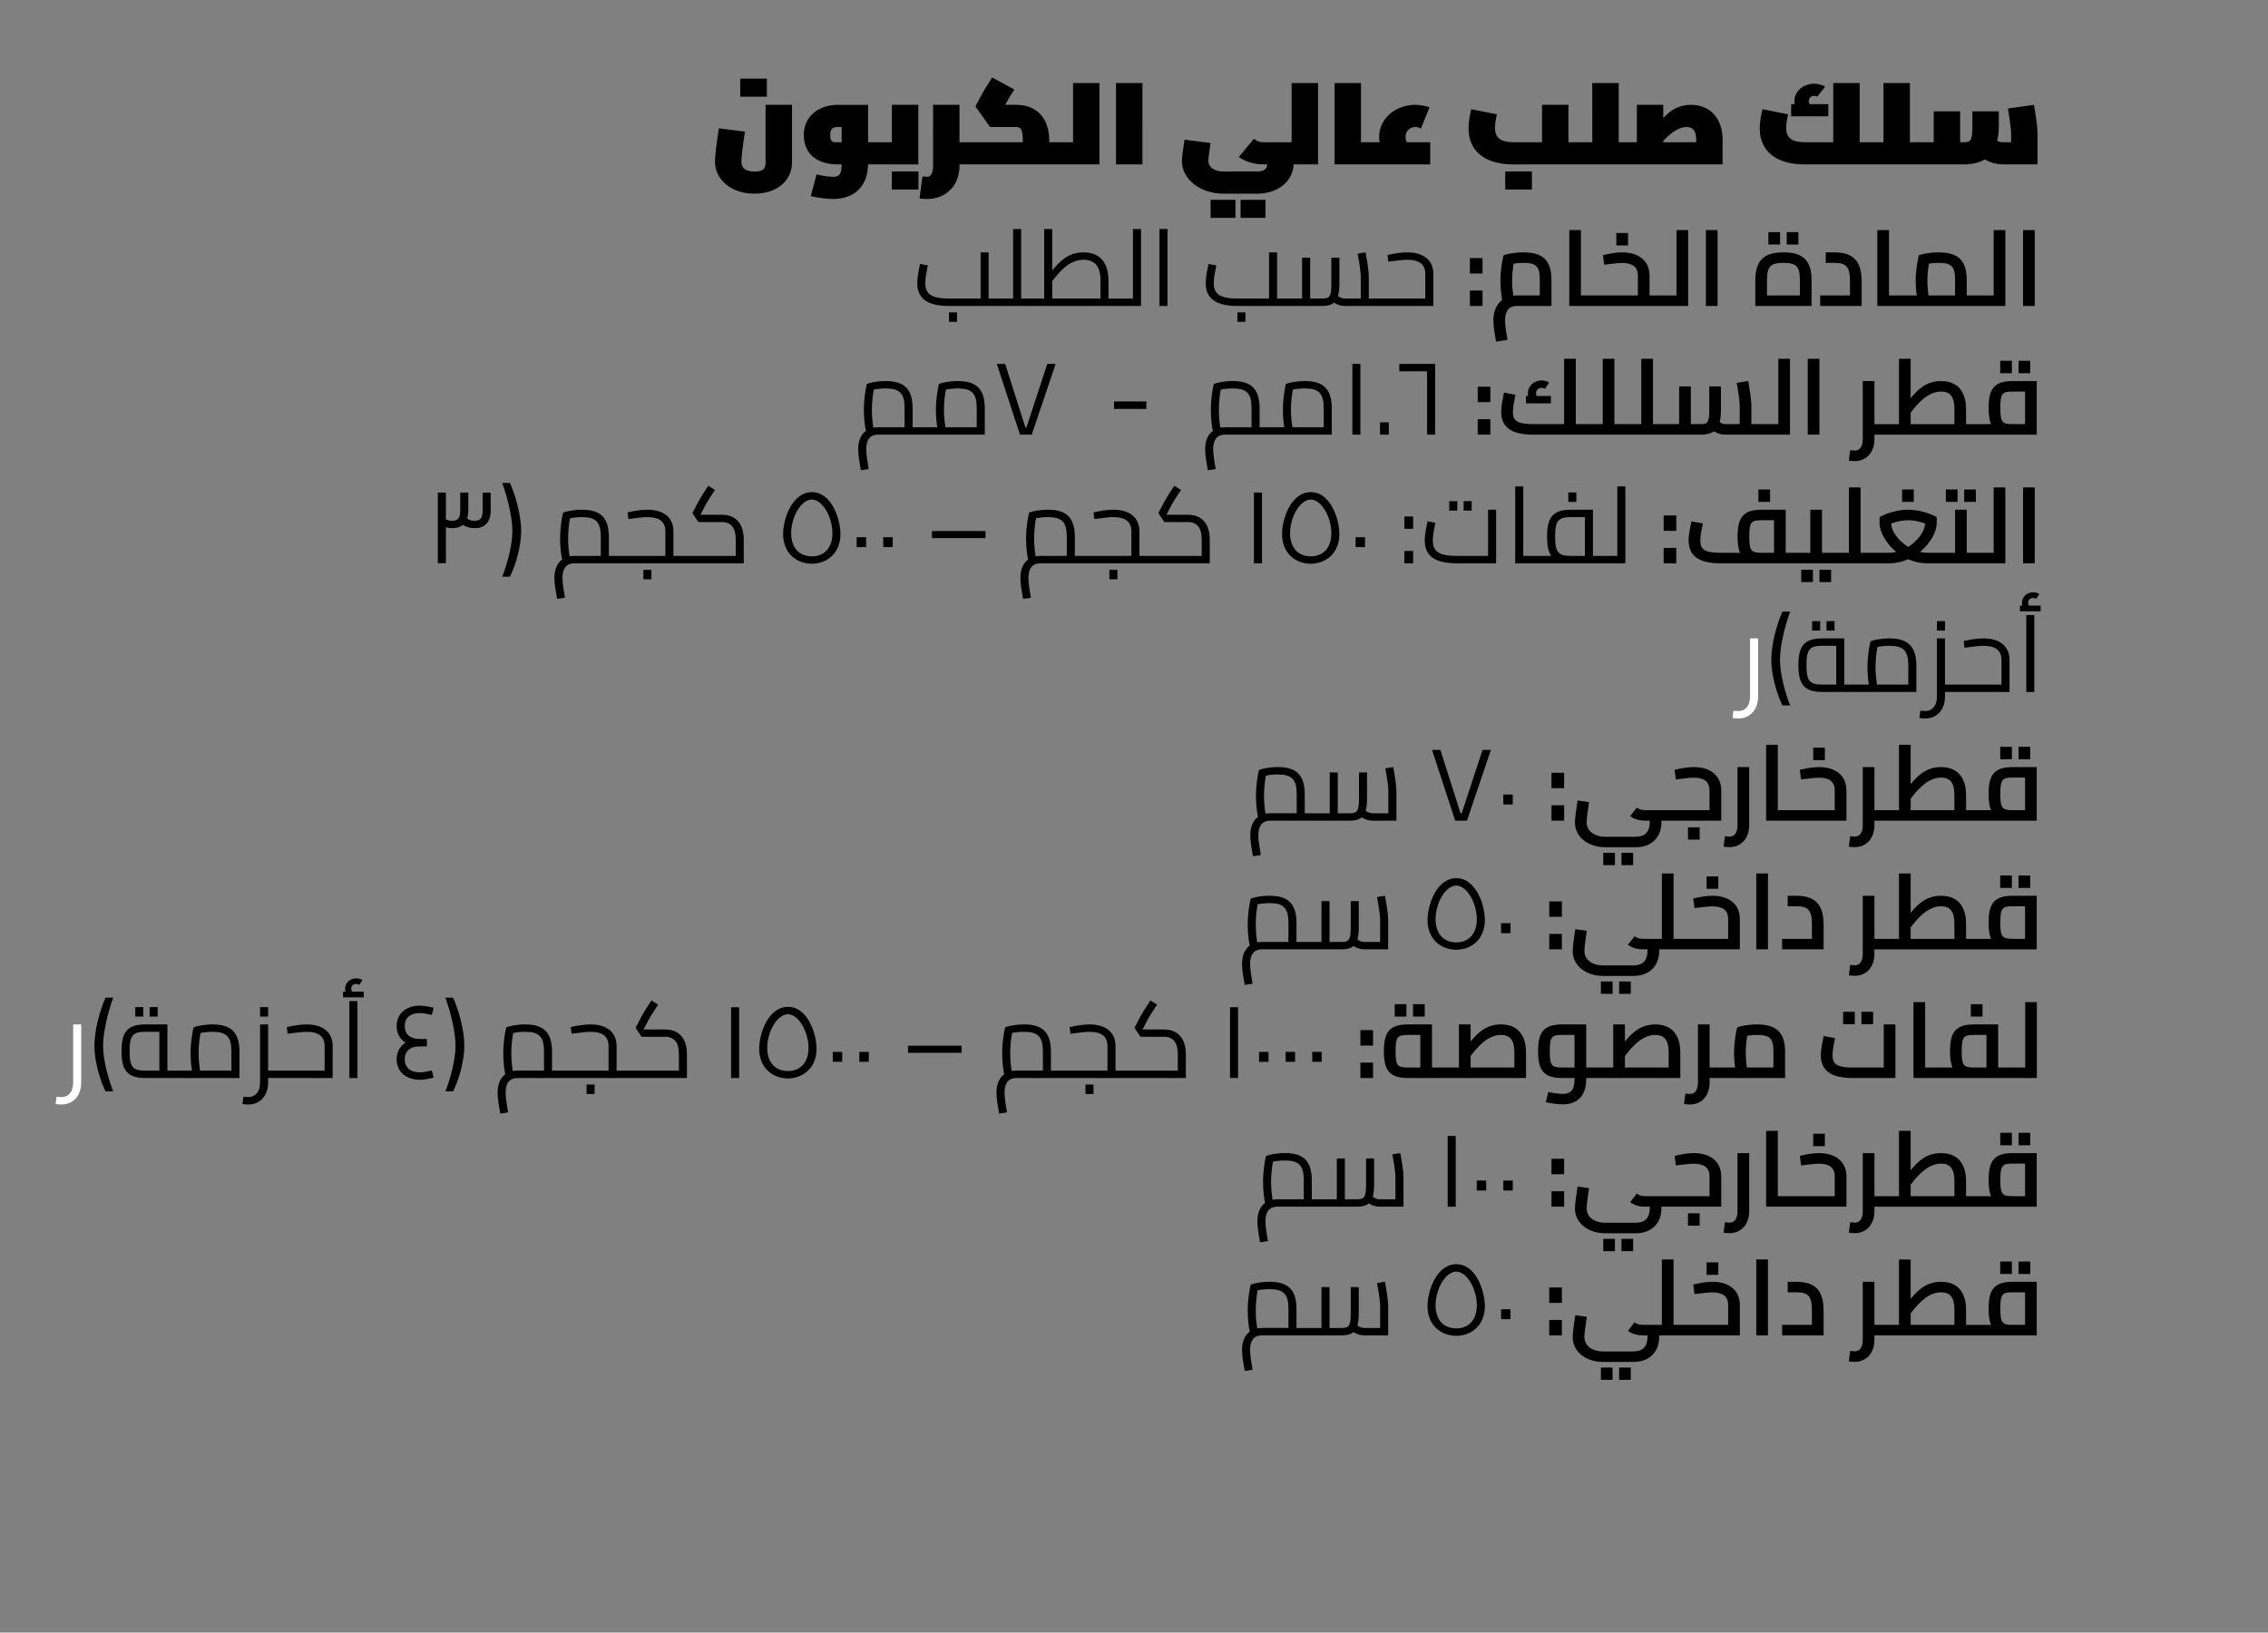 <!-- Generator: Adobe InDesign 15.1 SVG Export Plug-in, SVG Library version: 6.0 build 106 -->
<!DOCTYPE svg PUBLIC "-//W3C//DTD SVG 1.1//EN" "http://www.w3.org/Graphics/SVG/1.1/DTD/svg11.dtd">
<svg version="1.1" xmlns="http://www.w3.org/2000/svg" xmlns:xlink="http://www.w3.org/1999/xlink" x="0%" y="0%" width="100%"
	 height="100%" viewBox="0 0 211.514 152.251" preserveAspectRatio="xMidYMid slice" overflow="visible" xml:space="preserve">
<rect x="0" y="0" width="211.514" height="152.251" fill="#808080" stroke="none"/>
<clipPath id="clp_unq_id_1" fill="none">
	<path shape-rendering="crispEdges" stroke="#000000" d="M0,0h211.514v152.251H0V0"/>
</clipPath>
<g clip-path="url(#clp_unq_id_1)" fill="none">
	<path fill="#000000" d="M118.017,20.317h-2.321v-1.683h2.321V20.317 M115.222,20.317h-2.321v-1.683h2.321V20.317 M86.479,18.556
		c-0.187,0-0.44-0.011-0.726-0.044l0.275-2.057c0.231,0.022,0.363,0.033,0.451,0.033c0.297,0,0.539-0.319,0.539-1.012V9.777h2.464
		v3.488h1.111c0,0,0,0,0,0h4.796V13.1c0-1.045-0.198-1.254-0.616-1.254h-2.442L90.967,9.92l0.693-1.287
		c0.099-0.176,0.286-0.517,0.869-1.408l2.068,1.122c-0.44,0.671-0.594,0.957-0.77,1.287L93.75,9.777h1.023
		c1.925,0,3.08,1.254,3.08,3.323v0.165h1.111c0,0,0,0,0,0h1.11V7.742h2.464v7.591h-3.576c0,0,0,0,0,0h-8.371c0,0,0,0,0,0h-1.111
		v0.143C89.482,17.28,88.239,18.556,86.479,18.556 M77.702,18.556c-0.561,0-1.331-0.099-2.09-0.264l0.539-2.024
		c0.649,0.143,1.155,0.22,1.551,0.22c0.55,0,0.781-0.209,0.792-1.155h-0.363c-1.815,0-3.168-0.88-3.168-2.772
		c0-1.672,1.353-2.783,3.168-2.783h2.827v3.488h1.111c0,0,0,0,0,0h1.11V9.777h2.464v5.556h-3.576c0,0,0,0,0,0h-1.11v-0.099
		C80.958,17.313,79.737,18.556,77.702,18.556 M78.131,11.845c-0.484,0-0.704,0.209-0.704,0.715c0,0.685,0.196,0.704,0.624,0.704
		c0.026,0,0.053,0,0.08,0h0.363v-1.419H78.131 M117.225,18.061h-3.113c-2.2,0-3.884-1.364-3.884-3.025
		c0-0.385,0.088-1.045,0.242-2.013l2.431,0.319c-0.132,0.836-0.209,1.419-0.209,1.65c0,0.583,0.517,1.001,1.419,1.001h3.113
		c0.66,0,0.913-0.231,0.957-0.66h-0.231c-0.968,0-1.76-0.22-2.42-0.693l1.408-1.694c0.396,0.275,0.528,0.319,1.012,0.319h2.508
		V7.742h2.464v7.591h-2.277C120.558,16.95,119.161,18.061,117.225,18.061 M70.343,18.061c-2.134,0-3.664-1.298-3.664-3.003
		c0-0.583,0.176-1.87,0.363-3.091l2.431,0.308c-0.22,1.441-0.33,2.398-0.33,2.783c0,0.605,0.352,0.935,1.199,0.935
		c0.836,0,1.056-0.231,1.056-0.858V9.777h2.464v5.358C73.863,16.774,72.554,18.061,70.343,18.061 M142.865,17.676h-2.486v-1.683
		h2.486V17.676 M85.655,17.676h-2.486v-1.683h2.486V17.676 M190.023,15.333h-3.224c-0.583,0-1.188-0.176-1.694-0.473
		c-0.506,0.308-1.155,0.473-1.958,0.473h-3.917c0,0,0,0,0,0h-4.686c0,0,0,0,0,0h-6.247c-2.629,0-4.181-1.221-4.181-3.355
		c0-0.704,0.165-1.441,0.253-1.793l2.387,0.473c-0.077,0.341-0.176,0.869-0.176,1.276c0,1.21,0.924,1.331,1.914,1.331h2.475V7.742
		h2.464v5.523h1.111c0,0,0,0,0,0h1.109V7.742h2.464v5.523h1.111c0,0,0,0,0,0h1.11v-2.882h2.464v2.882h0.341
		c0.627,0,0.803-0.154,0.803-1.507v-1.375h2.464v1.375c0,0.517-0.055,0.968-0.154,1.375c0.165,0.088,0.352,0.132,0.539,0.132h0.759
		v-0.902c0-0.286-0.132-1.276-0.297-2.244l2.431-0.341c0.143,0.825,0.33,2.101,0.33,2.585V15.333 M160.653,15.333h-8.581
		c0,0,0,0,0,0h-4.686c0,0,0,0,0,0h-6.247c-2.629,0-4.181-1.221-4.181-3.355c0-0.704,0.165-1.441,0.253-1.793l2.387,0.473
		c-0.077,0.341-0.176,0.869-0.176,1.276c0,1.21,0.924,1.331,1.914,1.331h2.475V9.777h2.464v3.488h1.111c0,0,0,0,0,0h1.11V7.742
		h2.464v5.523h1.111c0,0,0,0,0,0h0.582V9.777h2.464v1.232c0.627-0.693,1.419-1.232,2.585-1.232c1.76,0,2.948,1.221,2.948,3.268
		V15.333 M157.308,11.845c-0.814,0-1.584,0.638-2.189,1.298v0.121h3.069v-0.22C158.188,12.043,157.759,11.845,157.308,11.845
		 M133.383,15.333h-5.347c0,0,0,0,0,0h-3.575V7.742h2.464v5.523h1.111c0,0,0,0,0,0h0.626c-0.033-0.165-0.044-0.33-0.044-0.506
		c0-1.683,1.507-2.981,3.366-2.981c0.44,0,0.924,0.088,1.331,0.231l-0.803,1.991c-0.165-0.11-0.33-0.154-0.528-0.154
		c-0.517,0-0.902,0.385-0.902,0.913c0,0.187,0.033,0.341,0.121,0.506h2.178V15.333 M106.543,15.333h-2.464V7.742h2.464V15.333
		 M170.508,10.844h-3.465V9.711h0.319c-0.011-0.088-0.022-0.176-0.022-0.275c0-0.913,0.836-1.628,1.848-1.628
		c0.352,0,0.77,0.099,1.023,0.275l-0.737,0.935c-0.088-0.055-0.176-0.077-0.286-0.077c-0.297,0-0.495,0.209-0.495,0.495
		c0,0.099,0.022,0.187,0.066,0.275h1.749V10.844 M71.52,9.018h-2.486V7.335h2.486V9.018"/>
	<path fill="#000000" d="M116.15,30.012h-0.75v-0.88h0.75V30.012 M89.25,30.012h-0.75v-0.88h0.75V30.012 M133.669,28.533h-4.937
		c-0.001,0-0.002,0-0.002,0c-0.001,0-0.002,0-0.002,0h-3.308c-0.35,0-0.69-0.1-1.009-0.31c-0.25,0.22-0.61,0.31-1.089,0.31h-3.138
		c-0.001,0-0.001,0-0.002,0c-0.001,0-0.001,0-0.002,0h-4.767c-1.989,0-2.968-0.67-2.968-2.129c0-0.62,0.18-1.379,0.26-1.789
		l0.73,0.14c-0.08,0.41-0.24,1.099-0.24,1.649c0,1.019,0.58,1.439,2.219,1.439h2.938v-4.308h0.75v4.308h1.079
		c0.001,0,0.001,0,0.002,0c0.001,0,0.001,0,0.002,0h1.249v-3.808h0.75v3.808h1.139c0.68,0,0.84-0.21,0.84-1.379v-2.429h0.75v2.429
		c0,0.47-0.04,0.85-0.13,1.149c0.23,0.16,0.42,0.23,0.64,0.23h1.479v-2.089c0-0.35-0.12-1.249-0.29-2.099l0.74-0.12
		c0.14,0.7,0.3,1.749,0.3,2.219v2.089h1.079c0.001,0,0.002,0,0.002,0c0.001,0,0.002,0,0.002,0h4.188v-2.299
		c0-0.88-0.55-1.319-1.659-1.319c-0.4,0-0.909,0.06-1.789,0.18l-0.08-0.62c0.55-0.13,1.229-0.25,1.849-0.25
		c1.509,0,2.429,0.72,2.429,2.009V28.533 M108.881,28.533h-0.75v-7.176h0.75V28.533 M106.411,28.533h-1.949
		c-0.001,0-0.001,0-0.002,0c-0.001,0-0.001,0-0.002,0h-8.156c0,0,0,0-0.001,0c0,0-0.001,0-0.001,0h-3.018c-0.001,0-0.001,0-0.002,0
		c-0.001,0-0.001,0-0.002,0h-4.767c-1.989,0-2.968-0.67-2.968-2.129c0-0.62,0.18-1.379,0.26-1.789l0.73,0.14
		c-0.08,0.41-0.24,1.099-0.24,1.649c0,1.019,0.58,1.439,2.219,1.439h2.938v-4.308h0.75v4.308h1.079c0.001,0,0.001,0,0.002,0
		c0.001,0,0.001,0,0.002,0h1.199v-6.486h0.75v6.486h1.069c0,0,0.001,0,0.001,0c0,0,0,0,0,0h1.079v-6.486h0.75v3.868
		c0.72-0.88,1.509-1.689,2.918-1.689c1.899,0,2.329,1.469,2.329,2.589v1.719h1.079c0.001,0,0.001,0,0.002,0c0.001,0,0.001,0,0.002,0
		h1.199v-6.486h0.75V28.533 M101.04,24.225c-1.359,0-2.259,1.169-2.908,1.989v1.629h4.498v-1.719
		C102.629,24.855,102.109,24.225,101.04,24.225"/>
	<path fill="#000000" d="M139.521,31.861c-0.12-0.69-0.25-1.389-0.25-1.959c0-0.87,0.3-1.539,0.82-1.929
		c-0.08-0.41-0.16-1.069-0.16-1.789c0-0.969,0.17-1.919,0.29-2.379c0.3-0.12,1.019-0.27,1.839-0.27c1.749,0,2.629,0.68,2.629,2.549
		v2.449h-3.218c-0.42,0-1.109,0.14-1.109,1.369c0,0.5,0.11,1.129,0.23,1.789L139.521,31.861 M142.06,24.515
		c-0.31,0-0.63,0.03-0.9,0.07c-0.08,0.49-0.14,1.079-0.14,1.599c0,0.48,0.05,1.009,0.11,1.389c0.11-0.01,0.22-0.02,0.34-0.02h2.129
		v-1.469C143.599,24.845,143.279,24.515,142.06,24.515 M189.76,28.533h-1.089v-7.076h1.089V28.533 M187.02,28.533h-2.459
		c-0.001,0-0.001,0-0.002,0c-0.001,0-0.001,0-0.002,0h-7.026c0,0-0.001,0-0.001,0c0,0-0.001,0-0.001,0h-2.449v-7.076h1.089v6.097
		h1.359c0,0,0.001,0,0.001,0c0,0,0.001,0,0.001,0h1.229c-0.06-0.38-0.1-0.86-0.1-1.369c0-0.969,0.17-1.919,0.29-2.379
		c0.3-0.12,1.019-0.27,1.839-0.27c1.749,0,2.629,0.68,2.629,2.549v1.469h1.139c0.001,0,0.001,0,0.002,0c0.001,0,0.001,0,0.002,0
		h1.369v-6.097h1.089V28.533 M180.789,24.515c-0.31,0-0.63,0.03-0.9,0.07c-0.08,0.49-0.14,1.079-0.14,1.599
		c0,0.47,0.05,0.989,0.1,1.369h2.479v-1.469C182.329,24.845,182.009,24.515,180.789,24.515 M173.619,28.533h-3.868v-0.979h2.778
		v-1.339c0-1.339-0.35-1.699-1.449-1.699h-0.81v-0.979h0.81c1.599,0,2.539,0.67,2.539,2.679V28.533 M168.948,28.533h-5.247v-2.399
		c0-1.919,0.88-2.599,2.629-2.599c1.739,0,2.619,0.68,2.619,2.599V28.533 M166.33,24.515c-1.219,0-1.539,0.33-1.539,1.619v1.419
		h3.068v-1.419C167.859,24.845,167.539,24.515,166.33,24.515 M160.18,28.533h-1.089v-7.076h1.089V28.533 M157.44,28.533h-2.459
		c-0.001,0-0.001,0-0.002,0c-0.001,0-0.001,0-0.002,0h-6.177c0,0-0.001,0-0.001,0c0,0-0.001,0-0.001,0h-2.449v-7.076h1.089v6.097
		h1.359c0,0,0.001,0,0.001,0c0,0,0.001,0,0.001,0h3.948v-1.859c0-0.78-0.48-1.169-1.459-1.169c-0.38,0-0.85,0.06-1.679,0.16
		l-0.12-0.89c0.58-0.14,1.199-0.26,1.789-0.26c1.539,0,2.559,0.79,2.559,2.159v1.859h1.139c0.001,0,0.001,0,0.002,0
		c0.001,0,0.001,0,0.002,0h1.369v-6.097h1.089V28.533 M138.261,28.533h-1.179v-1.439h1.179V28.533 M138.261,25.505h-1.179v-1.439
		h1.179V25.505 M151.83,22.886h-1.089v-1.159h1.089V22.886 M167.719,22.806h-1.089v-1.159h1.089V22.806 M166.01,22.806h-1.089
		v-1.159h1.089V22.806"/>
	<path fill="#000000" d="M80.283,43.851c-0.12-0.69-0.25-1.379-0.25-1.949c0-0.78,0.25-1.379,0.72-1.719
		c-0.09-0.39-0.19-1.139-0.19-1.969c0-0.979,0.16-1.949,0.28-2.409c0.29-0.12,0.969-0.27,1.759-0.27c1.669,0,2.509,0.68,2.509,2.549
		v1.759h1.079c0.001,0,0.001,0,0.002,0c0.001,0,0.001,0,0.002,0h1.219c-0.07-0.42-0.13-0.999-0.13-1.629
		c0-0.979,0.17-1.949,0.28-2.409c0.29-0.12,0.979-0.27,1.759-0.27c1.669,0,2.519,0.68,2.519,2.549v2.449h-5.647
		c-0.001,0-0.001,0-0.002,0c-0.001,0-0.001,0-0.002,0H85.11h-3.218c-0.42,0-1.109,0.14-1.109,1.369c0,0.51,0.12,1.159,0.23,1.839
		L80.283,43.851 M82.602,36.225c-0.39,0-0.8,0.04-1.119,0.11c-0.09,0.51-0.17,1.219-0.17,1.879c0,0.65,0.07,1.289,0.14,1.669
		c0.14-0.03,0.29-0.04,0.44-0.04h2.469v-1.759C84.361,36.685,83.921,36.225,82.602,36.225 M89.322,36.225
		c-0.38,0-0.79,0.04-1.109,0.11c-0.1,0.51-0.18,1.219-0.18,1.879c0,0.63,0.07,1.239,0.14,1.629h2.918v-1.759
		C91.091,36.685,90.651,36.225,89.322,36.225"/>
	<path fill="#000000" d="M96.221,40.533h-1.099l-2.159-6.596h0.78l1.879,5.907h0.11l1.939-5.907h0.78L96.221,40.533"/>
	<path fill="#000000" d="M112.642,43.851c-0.12-0.69-0.25-1.379-0.25-1.949c0-0.78,0.25-1.379,0.72-1.719
		c-0.09-0.39-0.19-1.139-0.19-1.969c0-0.979,0.16-1.949,0.28-2.409c0.29-0.12,0.969-0.27,1.759-0.27c1.669,0,2.509,0.68,2.509,2.549
		v1.759h1.079c0.001,0,0.001,0,0.002,0c0.001,0,0.001,0,0.002,0h1.219c-0.07-0.42-0.13-0.999-0.13-1.629
		c0-0.979,0.17-1.949,0.28-2.409c0.29-0.12,0.979-0.27,1.759-0.27c1.669,0,2.519,0.68,2.519,2.549v2.449h-5.647
		c-0.001,0-0.001,0-0.002,0c-0.001,0-0.001,0-0.002,0h-1.079h-3.218c-0.42,0-1.109,0.14-1.109,1.369c0,0.51,0.12,1.159,0.23,1.839
		L112.642,43.851 M114.961,36.225c-0.39,0-0.8,0.04-1.119,0.11c-0.09,0.51-0.17,1.219-0.17,1.879c0,0.65,0.07,1.289,0.14,1.669
		c0.14-0.03,0.29-0.04,0.44-0.04h2.469v-1.759C116.72,36.685,116.28,36.225,114.961,36.225 M121.681,36.225
		c-0.38,0-0.79,0.04-1.109,0.11c-0.1,0.51-0.18,1.219-0.18,1.879c0,0.63,0.07,1.239,0.14,1.629h2.918v-1.759
		C123.45,36.685,123.01,36.225,121.681,36.225 M106.911,38.134h-3.018v-0.7h3.018V38.134"/>
	<path fill="#000000" d="M133.84,40.533h-0.75v-5.907h-2.589v-0.69h3.338V40.533 M129.521,40.533h-0.82v-1.149h0.82V40.533
		 M126.871,40.533h-0.75v-6.596h0.75V40.533"/>
	<path fill="#000000" d="M172.981,43.002c-0.17,0-0.38-0.02-0.56-0.04l0.13-0.979c0.2,0.02,0.34,0.04,0.43,0.04
		c0.45,0,0.74-0.37,0.74-1.069v-5.417h1.089v4.018h1.149c0,0,0.001,0,0.001,0c0,0,0.001,0,0.001,0h1.139v-6.097h1.089v3.668
		c0.7-0.84,1.479-1.589,2.838-1.589c1.899,0,2.329,1.469,2.329,2.589v1.429h1.139c0.001,0,0.002,0,0.002,0c0.001,0,0.002,0,0.002,0
		h1.189c-0.17-0.39-0.23-0.89-0.23-1.519c0-1.719,0.48-2.499,2.229-2.499h2.259v4.997h-5.447c-0.001,0-0.002,0-0.002,0
		c-0.001,0-0.002,0-0.002,0h-8.535c0,0-0.001,0-0.001,0c0,0-0.001,0-0.001,0h-1.149v0.42
		C174.81,42.182,174.06,43.002,172.981,43.002 M187.689,36.515c-0.949,0-1.139,0.17-1.139,1.519c0,1.349,0.19,1.519,1.139,1.519
		h1.169v-3.038H187.689 M181.028,36.515c-1.289,0-2.289,1.249-2.838,1.969v1.069h4.078v-1.429
		C182.268,37.005,181.868,36.515,181.028,36.515 M169.68,40.533h-1.089v-7.076h1.089V40.533 M166.94,40.533h-2.459
		c-0.001,0-0.002,0-0.003,0c-0.001,0-0.002,0-0.002,0h-3.608c-0.35,0-0.71-0.11-1.029-0.31c-0.3,0.21-0.69,0.31-1.199,0.31h-3.338
		c0,0-0.001,0-0.001,0c0,0-0.001,0-0.001,0h-3.598c0,0-0.001,0-0.001,0c0,0-0.001,0-0.001,0h-3.598c-0.001,0-0.002,0-0.002,0
		c-0.001,0-0.002,0-0.002,0h-5.127c-1.989,0-2.968-0.67-2.968-2.129c0-0.62,0.18-1.369,0.26-1.789l1.069,0.2
		c-0.08,0.41-0.24,1.069-0.24,1.599c0,0.82,0.41,1.139,1.879,1.139h2.898v-6.097h1.089v6.097h1.139c0.001,0,0.002,0,0.002,0
		c0.001,0,0.002,0,0.002,0h1.369v-6.097h1.089v6.097h1.139c0,0,0.001,0,0.001,0c0,0,0.001,0,0.001,0h1.369v-6.097h1.089v6.097h1.139
		c0,0,0.001,0,0.001,0c0,0,0.001,0,0.001,0h1.299v-3.518h1.089v3.518h0.95c0.63,0,0.77-0.18,0.77-1.339v-2.179h1.089v2.179
		c0,0.45-0.04,0.83-0.12,1.139c0.19,0.15,0.33,0.2,0.49,0.2h1.379v-1.789c0-0.3-0.12-1.199-0.28-2.059l1.079-0.17
		c0.12,0.71,0.29,1.789,0.29,2.229v1.789h1.139c0.001,0,0.002,0,0.002,0c0.001,0,0.002,0,0.003,0h1.369v-6.097h1.089V40.533
		 M138.991,40.533h-1.179v-1.439h1.179V40.533 M144.639,37.615h-2.329v-0.69h0.2l-0.02-0.24c0-0.68,0.57-1.209,1.279-1.209
		c0.24,0,0.53,0.08,0.71,0.19l-0.39,0.59c-0.11-0.06-0.2-0.09-0.32-0.09c-0.3,0-0.52,0.22-0.52,0.52l0.05,0.24h1.339V37.615
		 M138.991,37.505h-1.179v-1.439h1.179V37.505 M189.338,34.806h-1.089v-1.159h1.089V34.806 M187.629,34.806h-1.089v-1.159h1.089
		V34.806"/>
	<path fill="#000000" d="M41.583,52.523h-0.75v-6.586h0.75v2.489c0.17,0.1,0.36,0.14,0.58,0.14c0.54,0,0.76-0.25,0.76-0.979v-1.649
		h0.75v1.649c0,0.29-0.04,0.55-0.11,0.77c0.19,0.14,0.41,0.21,0.69,0.21c0.54,0,0.76-0.25,0.76-0.979v-1.649h0.75v1.649
		c0,1.069-0.51,1.669-1.499,1.669c-0.41,0-0.79-0.11-1.089-0.31c-0.25,0.2-0.58,0.31-0.999,0.31c-0.21,0-0.41-0.03-0.59-0.08V52.523
		"/>
	<path fill="#000000" d="M51.954,55.851c-0.12-0.69-0.25-1.379-0.25-1.949c0-0.78,0.25-1.379,0.72-1.719
		c-0.09-0.39-0.19-1.139-0.19-1.969c0-0.979,0.16-1.949,0.28-2.409c0.29-0.12,0.969-0.27,1.759-0.27c1.669,0,2.509,0.68,2.509,2.549
		v1.759h1.079c0.001,0,0.001,0,0.002,0c0.001,0,0.001,0,0.002,0h4.188v-2.299c0-0.88-0.55-1.319-1.659-1.319
		c-0.4,0-0.909,0.06-1.789,0.18l-0.08-0.62c0.55-0.13,1.229-0.25,1.849-0.25c1.509,0,2.429,0.72,2.429,2.009v2.299h1.079
		c0.001,0,0.001,0,0.002,0c0.001,0,0.001,0,0.002,0h4.727v-1.549c0-1.079-0.44-1.609-1.299-1.609h-2.189l-0.55-0.84l0.43-0.82
		c0.23-0.44,0.47-0.85,1.049-1.719l0.63,0.38c-0.59,0.88-0.8,1.239-1.019,1.659l-0.34,0.66h1.989c1.669,0,2.049,1.309,2.049,2.289
		v2.239h-5.477c-0.001,0-0.001,0-0.002,0c-0.001,0-0.001,0-0.002,0h-6.017c-0.001,0-0.001,0-0.002,0c-0.001,0-0.001,0-0.002,0
		h-1.079h-3.218c-0.42,0-1.109,0.14-1.109,1.369c0,0.51,0.12,1.159,0.23,1.839L51.954,55.851 M54.272,48.225
		c-0.39,0-0.8,0.04-1.119,0.11c-0.09,0.51-0.17,1.219-0.17,1.879c0,0.65,0.07,1.289,0.14,1.669c0.14-0.03,0.29-0.04,0.44-0.04h2.469
		v-1.759C56.032,48.685,55.592,48.225,54.272,48.225 M60.752,54.022h-0.75v-0.88h0.75V54.022 M47.554,53.782h-0.72
		c0.41-1.009,0.95-2.858,0.95-4.258c0-1.409-0.54-3.388-0.95-4.488h0.72c0.46,0.999,1.049,2.918,1.049,4.488
		C48.603,51.094,48.013,52.883,47.554,53.782"/>
	<path fill="#000000" d="M75.712,52.573c-1.379,0-2.679-0.949-2.679-2.758c0-1.449,0.84-3.908,2.679-3.918c0.004,0,0.007,0,0.011,0
		c1.821,0,2.658,2.472,2.658,3.918C78.38,51.623,77.081,52.573,75.712,52.573 M75.712,46.586c-0.989,0-1.929,1.609-1.929,3.138
		c0,1.389,0.78,2.159,1.929,2.159c1.139,0,1.919-0.77,1.919-2.159C77.631,48.195,76.691,46.586,75.712,46.586 M83.253,51.024h-0.88
		v-0.929h0.88V51.024 M80.773,51.024h-0.88v-0.929h0.88V51.024"/>
	<path fill="#000000" d="M95.413,55.851c-0.12-0.69-0.25-1.379-0.25-1.949c0-0.78,0.25-1.379,0.72-1.719
		c-0.09-0.39-0.19-1.139-0.19-1.969c0-0.979,0.16-1.949,0.28-2.409c0.29-0.12,0.969-0.27,1.759-0.27c1.669,0,2.509,0.68,2.509,2.549
		v1.759h1.079c0.001,0,0.001,0,0.002,0c0.001,0,0.001,0,0.002,0h4.188v-2.299c0-0.88-0.55-1.319-1.659-1.319
		c-0.4,0-0.91,0.06-1.789,0.18l-0.08-0.62c0.55-0.13,1.229-0.25,1.849-0.25c1.509,0,2.429,0.72,2.429,2.009v2.299h1.079
		c0.001,0,0.001,0,0.002,0c0.001,0,0.001,0,0.002,0h4.727v-1.549c0-1.079-0.44-1.609-1.299-1.609h-2.189l-0.55-0.84l0.43-0.82
		c0.23-0.44,0.47-0.85,1.049-1.719l0.63,0.38c-0.59,0.88-0.8,1.239-1.019,1.659l-0.34,0.66h1.989c1.669,0,2.049,1.309,2.049,2.289
		v2.239h-5.477c-0.001,0-0.001,0-0.002,0c-0.001,0-0.001,0-0.002,0h-6.017c-0.001,0-0.001,0-0.002,0c-0.001,0-0.001,0-0.002,0
		h-1.079h-3.218c-0.42,0-1.109,0.14-1.109,1.369c0,0.51,0.12,1.159,0.23,1.839L95.413,55.851 M97.731,48.225
		c-0.39,0-0.8,0.04-1.119,0.11c-0.09,0.51-0.17,1.219-0.17,1.879c0,0.65,0.07,1.289,0.14,1.669c0.14-0.03,0.29-0.04,0.44-0.04h2.469
		v-1.759C99.49,48.685,99.051,48.225,97.731,48.225 M104.211,54.022h-0.75v-0.88h0.75V54.022 M91.91,50.184h-4.997v-0.66h4.997
		V50.184"/>
	<path fill="#000000" d="M122.241,52.573c-1.379,0-2.678-0.949-2.678-2.758c0-1.449,0.84-3.908,2.678-3.918c0.004,0,0.007,0,0.011,0
		c1.821,0,2.658,2.472,2.658,3.918C124.909,51.623,123.61,52.573,122.241,52.573 M122.241,46.586c-0.989,0-1.929,1.609-1.929,3.138
		c0,1.389,0.78,2.159,1.929,2.159c1.139,0,1.919-0.77,1.919-2.159C124.16,48.195,123.22,46.586,122.241,46.586 M117.692,52.533
		h-0.75v-6.596h0.75V52.533 M127.301,51.024h-0.88v-0.929h0.88V51.024"/>
	<path fill="#000000" d="M151.581,52.533h-1.949c-0.001,0-0.001,0-0.002,0c-0.001,0-0.001,0-0.002,0h-6.367c0,0,0,0-0.001,0
		s0,0-0.001,0h-1.949v-7.176h0.75v6.486h1.199c0,0,0,0,0.001,0s0,0,0.001,0h1.409c-0.29-0.41-0.39-1.009-0.39-1.809
		c0-1.719,0.48-2.499,2.229-2.499h2.049v4.308h1.069c0.001,0,0.001,0,0.002,0c0.001,0,0.001,0,0.002,0h1.199v-6.486h0.75V52.533
		 M146.51,48.225c-1.179,0-1.479,0.32-1.479,1.809s0.3,1.809,1.479,1.809h1.299v-3.618H146.51 M139.528,52.533h-3.688
		c-1.989,0-2.968-0.67-2.968-2.129c0-0.62,0.18-1.379,0.26-1.789l0.73,0.14c-0.08,0.41-0.24,1.099-0.24,1.649
		c0,1.019,0.58,1.439,2.219,1.439h2.938v-4.308h0.75V52.533 M131.791,52.533h-0.82v-1.149h0.82V52.533 M131.791,49.315h-0.82v-1.149
		h0.82V49.315 M137.249,47.616h-0.75v-0.88h0.75V47.616 M135.91,47.616h-0.75v-0.88h0.75V47.616 M147.01,46.806h-0.75v-0.88h0.75
		V46.806"/>
	<path fill="#000000" d="M170.77,54.282h-1.089v-1.149h1.089V54.282 M169.071,54.282h-1.089v-1.149h1.089V54.282 M189.76,52.533
		h-1.089v-7.076h1.089V52.533 M187.02,52.533h-2.459c0,0-0.001,0-0.001,0c0,0-0.001,0-0.001,0h-3.368c-0.001,0-0.001,0-0.002,0
		c-0.001,0-0.001,0-0.002,0h-1.449c-0.65,0-1.249-0.14-1.779-0.38c-0.54,0.24-1.139,0.38-1.789,0.38h-1.509c0,0-0.001,0-0.001,0
		c0,0-0.001,0-0.001,0h-3.598c0,0-0.001,0-0.001,0s-0.001,0-0.001,0h-3.368c-0.001,0-0.002,0-0.003,0c-0.001,0-0.002,0-0.003,0
		h-7.236c-1.989,0-2.968-0.67-2.968-2.129c0-0.62,0.18-1.369,0.26-1.789l1.069,0.2c-0.08,0.41-0.24,1.069-0.24,1.599
		c0,0.82,0.41,1.139,1.879,1.139h1.829c-0.17-0.39-0.23-0.89-0.23-1.519c0-1.719,0.48-2.499,2.229-2.499h2.259v4.018h1.149
		c0.001,0,0.002,0,0.003,0c0.001,0,0.002,0,0.003,0h1.139v-4.018h1.089v4.018h1.139c0,0,0.001,0,0.001,0c0,0,0.001,0,0.001,0h1.369
		v-6.097h1.089v6.097h1.139c0,0,0.001,0,0.001,0c0,0,0.001,0,0.001,0h1.509c0.23,0,0.46-0.03,0.68-0.08
		c-0.969-0.8-1.559-1.889-1.559-2.659v-0.6c0.86-0.45,1.849-0.68,2.659-0.68c0.81,0,1.809,0.23,2.669,0.68v0.6
		c0,0.77-0.59,1.859-1.559,2.659c0.22,0.05,0.45,0.08,0.68,0.08h1.449c0.001,0,0.001,0,0.002,0c0.001,0,0.001,0,0.002,0h1.139
		v-4.018h1.089v4.018h1.139c0,0,0.001,0,0.001,0c0,0,0.001,0,0.001,0h1.369v-6.097h1.089V52.533 M164.277,48.515
		c-0.949,0-1.139,0.17-1.139,1.519c0,1.349,0.19,1.519,1.139,1.519h1.169v-3.038H164.277 M177.949,48.515
		c-0.49,0-1.039,0.11-1.569,0.31c0,0.72,0.67,1.609,1.579,2.179c0.9-0.57,1.559-1.459,1.569-2.179
		C178.999,48.625,178.449,48.515,177.949,48.515 M156.331,52.533h-1.179v-1.439h1.179V52.533 M156.331,49.505h-1.179v-1.439h1.179
		V49.505 M184.27,46.806h-1.089v-1.159h1.089V46.806 M182.56,46.806h-1.089v-1.159h1.089V46.806 M178.479,46.806h-1.089v-1.159
		h1.089V46.806 M165.077,46.806h-1.089v-1.159h1.089V46.806"/>
	<path fill="#FFFFFF" d="M162.131,67.002c1.079,0,1.829-0.82,1.829-2.049v-5.417h-0.75v5.417c0,0.85-0.43,1.359-1.079,1.359
		c-0.12,0-0.28-0.01-0.47-0.03l-0.09,0.68C161.752,66.982,161.962,67.002,162.131,67.002z"/>
	<path fill="#000000" d="M179.561,67.002c-0.17,0-0.38-0.02-0.56-0.04l0.09-0.68c0.19,0.02,0.35,0.03,0.47,0.03
		c0.65,0,1.079-0.51,1.079-1.359v-5.417h0.75v4.308h1.079c0,0,0.001,0,0.001,0c0,0,0.001,0,0.001,0h4.188v-2.299
		c0-0.88-0.55-1.319-1.659-1.319c-0.4,0-0.909,0.06-1.789,0.18l-0.08-0.62c0.55-0.13,1.229-0.25,1.849-0.25
		c1.509,0,2.429,0.72,2.429,2.009v2.988h-4.937c0,0-0.001,0-0.001,0c0,0-0.001,0-0.001,0h-1.079v0.42
		C181.39,66.182,180.641,67.002,179.561,67.002 M166.95,65.782h-0.72c-0.45-0.9-1.039-2.689-1.039-4.258s0.59-3.488,1.039-4.488
		h0.72c-0.41,1.099-0.949,3.078-0.949,4.488C166.001,62.924,166.54,64.773,166.95,65.782 M189.72,64.533h-0.75v-7.176h0.75V64.533
		 M178.718,64.533h-5.647c0,0-0.001,0-0.001,0c-0.001,0-0.001,0-0.002,0h-3.118c-1.749,0-2.229-0.78-2.229-2.499
		c0-1.719,0.48-2.499,2.229-2.499h2.049v4.308h1.069c0.001,0,0.001,0,0.002,0c0,0,0.001,0,0.001,0h1.219
		c-0.07-0.42-0.13-0.999-0.13-1.629c0-0.979,0.17-1.949,0.28-2.409c0.29-0.12,0.979-0.27,1.759-0.27c1.669,0,2.519,0.68,2.519,2.549
		V64.533 M176.2,60.225c-0.38,0-0.79,0.04-1.109,0.11c-0.1,0.51-0.18,1.219-0.18,1.879c0,0.63,0.07,1.239,0.14,1.629h2.918v-1.759
		C177.969,60.685,177.529,60.225,176.2,60.225 M169.95,60.225c-1.179,0-1.479,0.32-1.479,1.809c0,1.489,0.3,1.809,1.479,1.809h1.299
		v-3.618H169.95 M181.39,58.806h-0.75v-0.88h0.75V58.806 M171.089,58.806h-0.75v-0.88h0.75V58.806 M169.75,58.806H169v-0.88h0.75
		V58.806 M190.31,57.007h-1.929v-0.53h0.22l-0.03-0.26c0-0.57,0.47-0.979,1.029-0.979c0.2,0,0.43,0.06,0.59,0.16l-0.3,0.45
		c-0.1-0.06-0.19-0.09-0.29-0.09c-0.27,0-0.46,0.19-0.46,0.47l0.06,0.25h1.109V57.007"/>
	<path fill="#000000" d="M116.852,79.851c-0.12-0.69-0.25-1.379-0.25-1.949c0-0.78,0.25-1.379,0.72-1.719
		c-0.09-0.39-0.19-1.139-0.19-1.969c0-0.979,0.16-1.949,0.28-2.409c0.29-0.12,0.969-0.27,1.759-0.27c1.669,0,2.509,0.68,2.509,2.549
		v1.759h1.079c0.001,0,0.001,0,0.002,0s0.001,0,0.002,0h1.249v-3.808h0.75v3.808h1.139c0.68,0,0.84-0.21,0.84-1.379v-2.429h0.75
		v2.429c0,0.47-0.04,0.85-0.13,1.149c0.23,0.16,0.42,0.23,0.64,0.23h1.479v-2.089c0-0.35-0.12-1.249-0.29-2.099l0.74-0.12
		c0.14,0.7,0.3,1.749,0.3,2.219v2.778h-2.229c-0.35,0-0.69-0.1-1.009-0.31c-0.25,0.22-0.61,0.31-1.089,0.31h-3.138
		c-0.001,0-0.001,0-0.002,0s-0.001,0-0.002,0h-1.079h-3.218c-0.42,0-1.109,0.14-1.109,1.369c0,0.51,0.12,1.159,0.23,1.839
		L116.852,79.851 M119.171,72.225c-0.39,0-0.8,0.04-1.119,0.11c-0.09,0.51-0.17,1.219-0.17,1.879c0,0.65,0.07,1.289,0.14,1.669
		c0.14-0.03,0.29-0.04,0.44-0.04h2.469v-1.759C120.93,72.685,120.49,72.225,119.171,72.225"/>
	<path fill="#000000" d="M136.81,76.533h-1.099l-2.159-6.596h0.78l1.879,5.907h0.11l1.939-5.907h0.78L136.81,76.533 M141.081,75.024
		h-0.88v-0.929h0.88V75.024"/>
	<path fill="#000000" d="M152.308,80.681h-1.089v-1.149h1.089V80.681 M150.609,80.681h-1.089v-1.149h1.089V80.681 M152.538,79.012
		h-2.828c-1.599,0-2.828-0.959-2.828-2.299c0-0.37,0.1-1.189,0.24-2.059l1.069,0.15c-0.13,0.86-0.22,1.609-0.22,1.889
		c0,0.79,0.7,1.339,1.739,1.339h2.828c0.88,0,1.319-0.46,1.319-1.369v-0.13h-0.36c-0.51,0-0.969-0.07-1.469-0.42l0.62-0.8
		c0.29,0.19,0.44,0.24,0.85,0.24h1.979c0.001,0,0.002,0,0.002,0c0.001,0,0.002,0,0.003,0h3.948v-1.859
		c0-0.78-0.48-1.169-1.459-1.169c-0.38,0-0.85,0.06-1.679,0.16l-0.12-0.89c0.58-0.14,1.199-0.26,1.789-0.26
		c1.539,0,2.559,0.79,2.559,2.159v2.838h-5.037c-0.001,0-0.002,0-0.003,0c-0.001,0-0.002,0-0.002,0h-0.53v0.14
		C154.947,78.062,154.057,79.012,152.538,79.012 M172.981,79.002c-0.17,0-0.38-0.02-0.56-0.04l0.13-0.979
		c0.2,0.02,0.34,0.04,0.43,0.04c0.45,0,0.74-0.37,0.74-1.069v-5.417h1.089v4.018h1.149c0,0,0.001,0,0.001,0c0,0,0.001,0,0.001,0
		h1.139v-6.097h1.089v3.668c0.7-0.84,1.479-1.589,2.838-1.589c1.899,0,2.329,1.469,2.329,2.589v1.429h1.139c0.001,0,0.002,0,0.002,0
		c0.001,0,0.002,0,0.002,0h1.189c-0.17-0.39-0.23-0.89-0.23-1.519c0-1.719,0.48-2.499,2.229-2.499h2.259v4.997h-5.447
		c-0.001,0-0.002,0-0.002,0c-0.001,0-0.002,0-0.002,0h-8.535c0,0-0.001,0-0.001,0c0,0-0.001,0-0.001,0h-1.149v0.42
		C174.81,78.182,174.06,79.002,172.981,79.002 M187.689,72.515c-0.949,0-1.139,0.17-1.139,1.519c0,1.349,0.19,1.519,1.139,1.519
		h1.169v-3.038H187.689 M181.028,72.515c-1.289,0-2.289,1.249-2.838,1.969v1.069h4.078v-1.429
		C182.268,73.005,181.868,72.515,181.028,72.515 M161.301,79.002c-0.17,0-0.38-0.02-0.56-0.04l0.13-0.979
		c0.2,0.02,0.34,0.04,0.43,0.04c0.45,0,0.74-0.37,0.74-1.069v-5.417h1.089v5.417C163.13,78.182,162.381,79.002,161.301,79.002
		 M158.51,78.302h-1.089v-1.149h1.089V78.302 M172.198,76.533h-5.037c0,0-0.001,0-0.001,0c0,0-0.001,0-0.001,0h-2.449v-7.076h1.089
		v6.097h1.359c0,0,0.001,0,0.001,0c0,0,0.001,0,0.001,0h3.948v-1.859c0-0.78-0.48-1.169-1.459-1.169c-0.38,0-0.85,0.06-1.679,0.16
		l-0.12-0.89c0.58-0.14,1.199-0.26,1.789-0.26c1.539,0,2.559,0.79,2.559,2.159V76.533 M145.871,76.533h-1.179v-1.439h1.179V76.533
		 M145.871,73.505h-1.179v-1.439h1.179V73.505 M170.19,70.886H169.1v-1.159h1.089V70.886 M189.338,70.806h-1.089v-1.159h1.089
		V70.806 M187.629,70.806h-1.089v-1.159h1.089V70.806"/>
	<path fill="#000000" d="M116.082,91.851c-0.12-0.69-0.25-1.379-0.25-1.949c0-0.78,0.25-1.379,0.72-1.719
		c-0.09-0.39-0.19-1.139-0.19-1.969c0-0.979,0.16-1.949,0.28-2.409c0.29-0.12,0.969-0.27,1.759-0.27c1.669,0,2.509,0.68,2.509,2.549
		v1.759h1.079c0.001,0,0.001,0,0.002,0c0.001,0,0.001,0,0.002,0h1.249v-3.808h0.75v3.808h1.139c0.68,0,0.84-0.21,0.84-1.379v-2.429
		h0.75v2.429c0,0.47-0.04,0.85-0.13,1.149c0.23,0.16,0.42,0.23,0.64,0.23h1.479v-2.089c0-0.35-0.12-1.249-0.29-2.099l0.74-0.12
		c0.14,0.7,0.3,1.749,0.3,2.219v2.778h-2.229c-0.35,0-0.69-0.1-1.009-0.31c-0.25,0.22-0.61,0.31-1.089,0.31h-3.138
		c-0.001,0-0.001,0-0.002,0c-0.001,0-0.001,0-0.002,0h-1.079h-3.218c-0.42,0-1.109,0.14-1.109,1.369c0,0.51,0.12,1.159,0.23,1.839
		L116.082,91.851 M118.401,84.225c-0.39,0-0.8,0.04-1.119,0.11c-0.09,0.51-0.17,1.219-0.17,1.879c0,0.65,0.07,1.289,0.14,1.669
		c0.14-0.03,0.29-0.04,0.44-0.04h2.469v-1.759C120.16,84.685,119.72,84.225,118.401,84.225"/>
	<path fill="#000000" d="M135.81,88.573c-1.379,0-2.679-0.949-2.679-2.758c0-1.449,0.84-3.908,2.679-3.918c0.004,0,0.007,0,0.011,0
		c1.821,0,2.658,2.472,2.658,3.918C138.479,87.623,137.18,88.573,135.81,88.573 M135.81,82.586c-0.989,0-1.929,1.609-1.929,3.138
		c0,1.389,0.78,2.159,1.929,2.159c1.139,0,1.919-0.77,1.919-2.159C137.729,84.195,136.79,82.586,135.81,82.586 M140.871,87.024
		h-0.88v-0.929h0.88V87.024"/>
	<path fill="#000000" d="M152.088,92.681h-1.089v-1.149h1.089V92.681 M150.389,92.681H149.3v-1.149h1.089V92.681 M152.328,91.012
		H149.5c-1.599,0-2.828-0.96-2.828-2.299c0-0.37,0.1-1.189,0.24-2.059l1.069,0.15c-0.13,0.86-0.22,1.609-0.22,1.889
		c0,0.79,0.7,1.339,1.739,1.339h2.828c0.88,0,1.319-0.46,1.319-1.369v-0.13h-0.36c-0.51,0-0.969-0.07-1.469-0.42l0.62-0.8
		c0.29,0.19,0.44,0.24,0.85,0.24h1.699v-6.097h1.089v6.097h1.139c0.001,0,0.002,0,0.003,0c0.001,0,0.002,0,0.003,0h3.948v-1.859
		c0-0.78-0.48-1.169-1.459-1.169c-0.38,0-0.85,0.06-1.679,0.16l-0.12-0.89c0.58-0.14,1.199-0.26,1.789-0.26
		c1.539,0,2.559,0.79,2.559,2.159v2.838h-5.037c-0.001,0-0.002,0-0.003,0c-0.001,0-0.002,0-0.003,0h-2.479v0.14
		C154.737,90.062,153.847,91.012,152.328,91.012 M172.981,91.002c-0.17,0-0.38-0.02-0.56-0.04l0.13-0.979
		c0.2,0.02,0.34,0.04,0.43,0.04c0.45,0,0.74-0.37,0.74-1.069v-5.417h1.089v4.018h1.149c0,0,0.001,0,0.001,0c0,0,0.001,0,0.001,0
		h1.139v-6.097h1.089v3.668c0.7-0.84,1.479-1.589,2.838-1.589c1.899,0,2.329,1.469,2.329,2.589v1.429h1.139c0.001,0,0.002,0,0.002,0
		c0.001,0,0.002,0,0.002,0h1.189c-0.17-0.39-0.23-0.89-0.23-1.519c0-1.719,0.48-2.499,2.229-2.499h2.259v4.997h-5.447
		c-0.001,0-0.002,0-0.002,0c-0.001,0-0.002,0-0.002,0h-8.535c0,0-0.001,0-0.001,0c0,0-0.001,0-0.001,0h-1.149v0.42
		C174.81,90.182,174.06,91.002,172.981,91.002 M187.689,84.515c-0.949,0-1.139,0.17-1.139,1.519c0,1.349,0.19,1.519,1.139,1.519
		h1.169v-3.038H187.689 M181.028,84.515c-1.289,0-2.289,1.249-2.838,1.969v1.069h4.078v-1.429
		C182.268,85.005,181.868,84.515,181.028,84.515 M170.069,88.533h-3.868v-0.979h2.779v-1.339c0-1.339-0.35-1.699-1.449-1.699h-0.81
		v-0.979h0.81c1.599,0,2.539,0.67,2.539,2.678V88.533 M164.88,88.533h-1.089v-7.076h1.089V88.533 M145.661,88.533h-1.179v-1.439
		h1.179V88.533 M145.661,85.505h-1.179v-1.439h1.179V85.505 M160.25,82.886h-1.089v-1.159h1.089V82.886 M189.338,82.806h-1.089
		v-1.159h1.089V82.806 M187.629,82.806h-1.089v-1.159h1.089V82.806"/>
	<path fill="#FFFFFF" d="M5.745,103.002c1.079,0,1.829-0.82,1.829-2.049v-5.417h-0.75v5.417c0,0.85-0.43,1.359-1.079,1.359
		c-0.12,0-0.28-0.01-0.47-0.03l-0.09,0.68C5.365,102.982,5.575,103.002,5.745,103.002z"/>
	<path fill="#000000" d="M23.175,103.002c-0.17,0-0.38-0.02-0.56-0.04l0.09-0.68c0.19,0.02,0.35,0.03,0.47,0.03
		c0.65,0,1.079-0.51,1.079-1.359v-5.417h0.75v4.308h1.079c0,0,0.001,0,0.001,0c0,0,0.001,0,0.001,0h4.188v-2.299
		c0-0.88-0.55-1.319-1.659-1.319c-0.4,0-0.909,0.06-1.789,0.18l-0.08-0.62c0.55-0.13,1.229-0.25,1.849-0.25
		c1.509,0,2.429,0.72,2.429,2.009v2.988h-4.937c0,0-0.001,0-0.001,0c0,0-0.001,0-0.001,0h-1.079v0.42
		C25.004,102.182,24.254,103.002,23.175,103.002 M10.564,101.782h-0.72c-0.45-0.9-1.039-2.689-1.039-4.258
		c0-1.569,0.59-3.488,1.039-4.488h0.72c-0.41,1.099-0.95,3.078-0.95,4.488C9.614,98.924,10.154,100.773,10.564,101.782
		 M33.334,100.533h-0.75v-7.176h0.75V100.533 M22.332,100.533h-5.647c0,0-0.001,0-0.001,0c-0.001,0-0.001,0-0.002,0h-3.118
		c-1.749,0-2.229-0.78-2.229-2.499c0-1.719,0.48-2.499,2.229-2.499h2.049v4.308h1.069c0.001,0,0.001,0,0.002,0c0,0,0.001,0,0.001,0
		h1.219c-0.07-0.42-0.13-0.999-0.13-1.629c0-0.979,0.17-1.949,0.28-2.409c0.29-0.12,0.979-0.27,1.759-0.27
		c1.669,0,2.519,0.68,2.519,2.549V100.533 M19.813,96.225c-0.38,0-0.79,0.04-1.109,0.11c-0.1,0.51-0.18,1.219-0.18,1.879
		c0,0.63,0.07,1.239,0.14,1.629h2.918v-1.759C21.582,96.685,21.143,96.225,19.813,96.225 M13.564,96.225
		c-1.179,0-1.479,0.32-1.479,1.809c0,1.489,0.3,1.809,1.479,1.809h1.299v-3.618H13.564 M25.004,94.806h-0.75v-0.88h0.75V94.806
		 M14.703,94.806h-0.75v-0.88h0.75V94.806 M13.364,94.806h-0.75v-0.88h0.75V94.806 M33.923,93.007h-1.929v-0.53h0.22l-0.03-0.26
		c0-0.57,0.47-0.979,1.029-0.979c0.2,0,0.43,0.06,0.59,0.16l-0.3,0.45c-0.1-0.06-0.19-0.09-0.29-0.09c-0.27,0-0.46,0.19-0.46,0.47
		l0.06,0.25h1.109V93.007"/>
	<path fill="#000000" d="M39.133,100.693c-1.239,0-2.139-0.72-2.139-1.899c0-0.7,0.31-1.229,0.82-1.559
		c-0.51-0.32-0.82-0.85-0.82-1.549c0-1.179,0.9-1.899,2.139-1.899c0.45,0,0.88,0.09,1.309,0.19l-0.17,0.67
		c-0.47-0.1-0.81-0.17-1.139-0.17c-0.869,0-1.389,0.45-1.389,1.209c0,0.77,0.5,1.209,1.409,1.209h0.66v0.69h-0.66
		c-0.91,0-1.409,0.44-1.409,1.209c0,0.76,0.52,1.209,1.389,1.209c0.33,0,0.67-0.07,1.139-0.17l0.17,0.66
		C40.013,100.603,39.583,100.693,39.133,100.693"/>
	<path fill="#000000" d="M46.654,103.851c-0.12-0.69-0.25-1.379-0.25-1.949c0-0.78,0.25-1.379,0.72-1.719
		c-0.09-0.39-0.19-1.139-0.19-1.969c0-0.979,0.16-1.949,0.28-2.409c0.29-0.12,0.969-0.27,1.759-0.27c1.669,0,2.509,0.68,2.509,2.549
		v1.759h1.079c0.001,0,0.001,0,0.002,0c0.001,0,0.001,0,0.002,0h4.188v-2.299c0-0.88-0.55-1.319-1.659-1.319
		c-0.4,0-0.91,0.06-1.789,0.18l-0.08-0.62c0.55-0.13,1.229-0.25,1.849-0.25c1.509,0,2.429,0.72,2.429,2.009v2.299h1.079
		c0.001,0,0.001,0,0.002,0c0.001,0,0.001,0,0.002,0h4.727v-1.549c0-1.079-0.44-1.609-1.299-1.609h-2.189l-0.55-0.84l0.43-0.82
		c0.23-0.44,0.47-0.85,1.049-1.719l0.63,0.38c-0.59,0.88-0.8,1.239-1.019,1.659l-0.34,0.66h1.989c1.669,0,2.049,1.309,2.049,2.289
		v2.239h-5.477c-0.001,0-0.001,0-0.002,0c-0.001,0-0.001,0-0.002,0h-6.017c-0.001,0-0.001,0-0.002,0c-0.001,0-0.001,0-0.002,0
		h-1.079h-3.218c-0.42,0-1.109,0.14-1.109,1.369c0,0.51,0.12,1.159,0.23,1.839L46.654,103.851 M48.973,96.225
		c-0.39,0-0.8,0.04-1.119,0.11c-0.09,0.51-0.17,1.219-0.17,1.879c0,0.65,0.07,1.289,0.14,1.669c0.14-0.03,0.29-0.04,0.44-0.04h2.469
		v-1.759C50.732,96.685,50.292,96.225,48.973,96.225 M55.453,102.022h-0.75v-0.88h0.75V102.022 M42.254,101.782h-0.72
		c0.41-1.009,0.949-2.858,0.949-4.258c0-1.409-0.54-3.388-0.949-4.488h0.72c0.46,0.999,1.049,2.918,1.049,4.488
		C43.303,99.094,42.714,100.883,42.254,101.782"/>
	<path fill="#000000" d="M73.482,100.573c-1.379,0-2.679-0.95-2.679-2.758c0-1.449,0.84-3.908,2.679-3.918c0.004,0,0.007,0,0.011,0
		c1.821,0,2.658,2.472,2.658,3.918C76.15,99.623,74.851,100.573,73.482,100.573 M73.482,94.586c-0.989,0-1.929,1.609-1.929,3.138
		c0,1.389,0.78,2.159,1.929,2.159c1.139,0,1.919-0.77,1.919-2.159C75.401,96.195,74.461,94.586,73.482,94.586 M68.933,100.533h-0.75
		v-6.596h0.75V100.533 M81.023,99.024h-0.88v-0.929h0.88V99.024 M78.543,99.024h-0.88v-0.929h0.88V99.024"/>
	<path fill="#000000" d="M93.183,103.851c-0.12-0.69-0.25-1.379-0.25-1.949c0-0.78,0.25-1.379,0.72-1.719
		c-0.09-0.39-0.19-1.139-0.19-1.969c0-0.979,0.16-1.949,0.28-2.409c0.29-0.12,0.969-0.27,1.759-0.27c1.669,0,2.509,0.68,2.509,2.549
		v1.759h1.079c0.001,0,0.001,0,0.002,0c0.001,0,0.001,0,0.002,0h4.188v-2.299c0-0.88-0.55-1.319-1.659-1.319
		c-0.4,0-0.909,0.06-1.789,0.18l-0.08-0.62c0.55-0.13,1.229-0.25,1.849-0.25c1.509,0,2.429,0.72,2.429,2.009v2.299h1.079
		c0.001,0,0.001,0,0.002,0c0.001,0,0.001,0,0.002,0h4.727v-1.549c0-1.079-0.44-1.609-1.299-1.609h-2.189l-0.55-0.84l0.43-0.82
		c0.23-0.44,0.47-0.85,1.049-1.719l0.63,0.38c-0.59,0.88-0.8,1.239-1.019,1.659l-0.34,0.66h1.989c1.669,0,2.049,1.309,2.049,2.289
		v2.239h-5.477c-0.001,0-0.001,0-0.002,0c-0.001,0-0.001,0-0.002,0h-6.017c-0.001,0-0.001,0-0.002,0c-0.001,0-0.001,0-0.002,0H98.01
		h-3.218c-0.42,0-1.109,0.14-1.109,1.369c0,0.51,0.12,1.159,0.23,1.839L93.183,103.851 M95.501,96.225c-0.39,0-0.8,0.04-1.119,0.11
		c-0.09,0.51-0.17,1.219-0.17,1.879c0,0.65,0.07,1.289,0.14,1.669c0.14-0.03,0.29-0.04,0.44-0.04h2.469v-1.759
		C97.26,96.685,96.821,96.225,95.501,96.225 M101.981,102.022h-0.75v-0.88h0.75V102.022 M89.68,98.184h-4.997v-0.66h4.997V98.184"/>
	<path fill="#000000" d="M115.462,100.533h-0.75v-6.596h0.75V100.533 M123.261,99.024h-0.88v-0.929h0.88V99.024 M120.782,99.024
		h-0.88v-0.929h0.88V99.024 M118.302,99.024h-0.88v-0.929h0.88V99.024"/>
	<path fill="#000000" d="M157.611,103.002c-0.17,0-0.38-0.02-0.56-0.04l0.13-0.979c0.2,0.02,0.34,0.04,0.43,0.04
		c0.45,0,0.74-0.37,0.74-1.069v-5.417h1.089v4.018h1.149c0,0,0.001,0,0.001,0c0,0,0.001,0,0.001,0h1.229
		c-0.06-0.38-0.1-0.86-0.1-1.369c0-0.969,0.17-1.919,0.29-2.379c0.3-0.12,1.019-0.27,1.839-0.27c1.749,0,2.629,0.68,2.629,2.549
		v2.449h-5.887c0,0-0.001,0-0.001,0c0,0-0.001,0-0.001,0h-1.149v0.42C159.441,102.182,158.691,103.002,157.611,103.002
		 M163.85,96.515c-0.31,0-0.63,0.03-0.9,0.07c-0.08,0.49-0.14,1.079-0.14,1.599c0,0.47,0.05,0.989,0.1,1.369h2.479v-1.469
		C165.389,96.845,165.069,96.515,163.85,96.515 M145.74,102.992c-0.46,0-1.059-0.09-1.579-0.2l0.23-0.959
		c0.54,0.12,0.999,0.18,1.349,0.18c0.75,0,1.099-0.38,1.099-1.329v-0.15h-1.169c-1.749,0-2.229-0.78-2.229-2.499
		c0-1.719,0.48-2.499,2.229-2.499h2.259v4.018h1.149c0.001,0,0.001,0,0.002,0c0.001,0,0.001,0,0.002,0h1.369v-4.018h1.089v1.589
		c0.7-0.84,1.479-1.589,2.838-1.589c1.899,0,2.329,1.469,2.329,2.589v2.409h-7.626c-0.001,0-0.001,0-0.002,0
		c-0.001,0-0.001,0-0.002,0h-1.149v0.15C147.929,102.082,147.2,102.992,145.74,102.992 M154.369,96.515
		c-1.279,0-2.279,1.239-2.828,1.969v1.069h4.078v-1.429C155.618,97.005,155.218,96.515,154.369,96.515 M145.67,96.515
		c-0.949,0-1.139,0.17-1.139,1.519c0,1.349,0.19,1.519,1.139,1.519h1.169v-3.038H145.67 M189.96,100.533h-2.459
		c-0.001,0-0.001,0-0.002,0c-0.001,0-0.001,0-0.002,0h-6.596c0,0-0.001,0-0.001,0c0,0-0.001,0-0.001,0h-2.449v-7.076h1.089v6.097
		h1.359c0,0,0.001,0,0.001,0c0,0,0.001,0,0.001,0h1.189c-0.17-0.39-0.23-0.89-0.23-1.519c0-1.719,0.48-2.499,2.229-2.499h2.259
		v4.018h1.149c0.001,0,0.001,0,0.002,0c0.001,0,0.001,0,0.002,0h1.369v-6.097h1.089V100.533 M184.089,96.515
		c-0.95,0-1.139,0.17-1.139,1.519c0,1.349,0.19,1.519,1.139,1.519h1.169v-3.038H184.089 M176.767,100.533h-3.988
		c-1.989,0-2.968-0.67-2.968-2.129c0-0.62,0.18-1.369,0.26-1.789l1.069,0.2c-0.08,0.41-0.24,1.069-0.24,1.599
		c0,0.82,0.41,1.139,1.879,1.139h2.898v-4.018h1.089V100.533 M142.318,100.533h-7.626c-0.001,0-0.001,0-0.002,0
		c-0.001,0-0.001,0-0.002,0h-3.398c-1.749,0-2.229-0.78-2.229-2.499c0-1.719,0.48-2.499,2.229-2.499h2.259v4.018h1.139
		c0.001,0,0.001,0,0.002,0c0.001,0,0.001,0,0.002,0h1.369v-4.018h1.089v1.589c0.7-0.84,1.479-1.589,2.838-1.589
		c1.899,0,2.329,1.469,2.329,2.589V100.533 M139.979,96.515c-1.279,0-2.279,1.239-2.828,1.969v1.069h4.078v-1.429
		C141.228,97.005,140.828,96.515,139.979,96.515 M131.29,96.515c-0.949,0-1.139,0.17-1.139,1.519c0,1.349,0.19,1.519,1.139,1.519
		h1.169v-3.038H131.29 M128.051,100.533h-1.179v-1.439h1.179V100.533 M128.051,97.505h-1.179v-1.439h1.179V97.505 M174.688,95.516
		h-1.089v-1.159h1.089V95.516 M172.979,95.516h-1.089v-1.159h1.089V95.516 M184.889,94.806H183.8v-1.159h1.089V94.806
		 M132.87,94.806h-1.089v-1.159h1.089V94.806 M131.16,94.806h-1.089v-1.159h1.089V94.806"/>
	<path fill="#000000" d="M117.512,115.851c-0.12-0.69-0.25-1.379-0.25-1.949c0-0.78,0.25-1.379,0.72-1.719
		c-0.09-0.39-0.19-1.139-0.19-1.969c0-0.979,0.16-1.949,0.28-2.409c0.29-0.12,0.969-0.27,1.759-0.27c1.669,0,2.509,0.68,2.509,2.549
		v1.759h1.079c0.001,0,0.001,0,0.002,0c0.001,0,0.001,0,0.002,0h1.249v-3.808h0.75v3.808h1.139c0.68,0,0.84-0.21,0.84-1.379v-2.429
		h0.75v2.429c0,0.47-0.04,0.85-0.13,1.149c0.23,0.16,0.42,0.23,0.64,0.23h1.479v-2.089c0-0.35-0.12-1.249-0.29-2.099l0.74-0.12
		c0.14,0.7,0.3,1.749,0.3,2.219v2.778h-2.229c-0.35,0-0.69-0.1-1.009-0.31c-0.25,0.22-0.61,0.31-1.089,0.31h-3.138
		c-0.001,0-0.001,0-0.002,0s-0.001,0-0.002,0h-1.079h-3.218c-0.42,0-1.109,0.14-1.109,1.369c0,0.51,0.12,1.159,0.23,1.839
		L117.512,115.851 M119.831,108.225c-0.39,0-0.8,0.04-1.119,0.11c-0.09,0.51-0.17,1.219-0.17,1.879c0,0.65,0.07,1.289,0.14,1.669
		c0.14-0.03,0.29-0.04,0.44-0.04h2.469v-1.759C121.59,108.685,121.15,108.225,119.831,108.225"/>
	<path fill="#000000" d="M135.761,112.533h-0.75v-6.596h0.75V112.533 M141.081,111.024h-0.88v-0.929h0.88V111.024 M138.601,111.024
		h-0.88v-0.929h0.88V111.024"/>
	<path fill="#000000" d="M152.308,116.681h-1.089v-1.149h1.089V116.681 M150.609,116.681h-1.089v-1.149h1.089V116.681
		 M152.538,115.012h-2.828c-1.599,0-2.828-0.959-2.828-2.299c0-0.37,0.1-1.189,0.24-2.059l1.069,0.15
		c-0.13,0.86-0.22,1.609-0.22,1.889c0,0.79,0.7,1.339,1.739,1.339h2.828c0.88,0,1.319-0.46,1.319-1.369v-0.13h-0.36
		c-0.51,0-0.969-0.07-1.469-0.42l0.62-0.8c0.29,0.19,0.44,0.24,0.85,0.24h1.979c0.001,0,0.002,0,0.002,0c0.001,0,0.002,0,0.003,0
		h3.948v-1.859c0-0.78-0.48-1.169-1.459-1.169c-0.38,0-0.85,0.06-1.679,0.16l-0.12-0.89c0.58-0.14,1.199-0.26,1.789-0.26
		c1.539,0,2.559,0.79,2.559,2.159v2.838h-5.037c-0.001,0-0.002,0-0.003,0c-0.001,0-0.002,0-0.002,0h-0.53v0.14
		C154.947,114.062,154.057,115.012,152.538,115.012 M172.981,115.002c-0.17,0-0.38-0.02-0.56-0.04l0.13-0.979
		c0.2,0.02,0.34,0.04,0.43,0.04c0.45,0,0.74-0.37,0.74-1.069v-5.417h1.089v4.018h1.149c0,0,0.001,0,0.001,0c0,0,0.001,0,0.001,0
		h1.139v-6.097h1.089v3.668c0.7-0.84,1.479-1.589,2.838-1.589c1.899,0,2.329,1.469,2.329,2.589v1.429h1.139c0.001,0,0.002,0,0.002,0
		c0.001,0,0.002,0,0.002,0h1.189c-0.17-0.39-0.23-0.89-0.23-1.519c0-1.719,0.48-2.499,2.229-2.499h2.259v4.997h-5.447
		c-0.001,0-0.002,0-0.002,0c-0.001,0-0.002,0-0.002,0h-8.535c0,0-0.001,0-0.001,0c0,0-0.001,0-0.001,0h-1.149v0.42
		C174.81,114.182,174.06,115.002,172.981,115.002 M187.689,108.515c-0.949,0-1.139,0.17-1.139,1.519c0,1.349,0.19,1.519,1.139,1.519
		h1.169v-3.038H187.689 M181.028,108.515c-1.289,0-2.289,1.249-2.838,1.969v1.069h4.078v-1.429
		C182.268,109.005,181.868,108.515,181.028,108.515 M161.301,115.002c-0.17,0-0.38-0.02-0.56-0.04l0.13-0.979
		c0.2,0.02,0.34,0.04,0.43,0.04c0.45,0,0.74-0.37,0.74-1.069v-5.417h1.089v5.417C163.13,114.182,162.381,115.002,161.301,115.002
		 M158.51,114.302h-1.089v-1.149h1.089V114.302 M172.198,112.533h-5.037c0,0-0.001,0-0.001,0c0,0-0.001,0-0.001,0h-2.449v-7.076
		h1.089v6.097h1.359c0,0,0.001,0,0.001,0c0,0,0.001,0,0.001,0h3.948v-1.859c0-0.78-0.48-1.169-1.459-1.169
		c-0.38,0-0.85,0.06-1.679,0.16l-0.12-0.89c0.58-0.14,1.199-0.26,1.789-0.26c1.539,0,2.559,0.79,2.559,2.159V112.533
		 M145.871,112.533h-1.179v-1.439h1.179V112.533 M145.871,109.505h-1.179v-1.439h1.179V109.505 M170.19,106.886H169.1v-1.159h1.089
		V106.886 M189.338,106.806h-1.089v-1.159h1.089V106.806 M187.629,106.806h-1.089v-1.159h1.089V106.806"/>
	<path fill="#000000" d="M116.082,127.851c-0.12-0.69-0.25-1.379-0.25-1.949c0-0.78,0.25-1.379,0.72-1.719
		c-0.09-0.39-0.19-1.139-0.19-1.969c0-0.979,0.16-1.949,0.28-2.409c0.29-0.12,0.969-0.27,1.759-0.27c1.669,0,2.509,0.68,2.509,2.549
		v1.759h1.079c0.001,0,0.001,0,0.002,0s0.001,0,0.002,0h1.249v-3.808h0.75v3.808h1.139c0.68,0,0.84-0.21,0.84-1.379v-2.429h0.75
		v2.429c0,0.47-0.04,0.85-0.13,1.149c0.23,0.16,0.42,0.23,0.64,0.23h1.479v-2.089c0-0.35-0.12-1.249-0.29-2.099l0.74-0.12
		c0.14,0.7,0.3,1.749,0.3,2.219v2.778h-2.229c-0.35,0-0.69-0.1-1.009-0.31c-0.25,0.22-0.61,0.31-1.089,0.31h-3.138
		c-0.001,0-0.001,0-0.002,0s-0.001,0-0.002,0h-1.079h-3.218c-0.42,0-1.109,0.14-1.109,1.369c0,0.51,0.12,1.159,0.23,1.839
		L116.082,127.851 M118.401,120.225c-0.39,0-0.8,0.04-1.119,0.11c-0.09,0.51-0.17,1.219-0.17,1.879c0,0.65,0.07,1.289,0.14,1.669
		c0.14-0.03,0.29-0.04,0.44-0.04h2.469v-1.759C120.16,120.685,119.72,120.225,118.401,120.225"/>
	<path fill="#000000" d="M135.81,124.573c-1.379,0-2.679-0.949-2.679-2.758c0-1.449,0.84-3.908,2.679-3.918c0.004,0,0.007,0,0.011,0
		c1.821,0,2.658,2.472,2.658,3.918C138.479,123.623,137.18,124.573,135.81,124.573 M135.81,118.586
		c-0.989,0-1.929,1.609-1.929,3.138c0,1.389,0.78,2.159,1.929,2.159c1.139,0,1.919-0.77,1.919-2.159
		C137.729,120.195,136.79,118.586,135.81,118.586 M140.871,123.024h-0.88v-0.929h0.88V123.024"/>
	<path fill="#000000" d="M152.088,128.681h-1.089v-1.149h1.089V128.681 M150.389,128.681H149.3v-1.149h1.089V128.681
		 M152.328,127.012H149.5c-1.599,0-2.828-0.959-2.828-2.299c0-0.37,0.1-1.189,0.24-2.059l1.069,0.15
		c-0.13,0.86-0.22,1.609-0.22,1.889c0,0.79,0.7,1.339,1.739,1.339h2.828c0.88,0,1.319-0.46,1.319-1.369v-0.13h-0.36
		c-0.51,0-0.969-0.07-1.469-0.42l0.62-0.8c0.29,0.19,0.44,0.24,0.85,0.24h1.699v-6.097h1.089v6.097h1.139c0.001,0,0.002,0,0.003,0
		c0.001,0,0.002,0,0.003,0h3.948v-1.859c0-0.78-0.48-1.169-1.459-1.169c-0.38,0-0.85,0.06-1.679,0.16l-0.12-0.89
		c0.58-0.14,1.199-0.26,1.789-0.26c1.539,0,2.559,0.79,2.559,2.159v2.838h-5.037c-0.001,0-0.002,0-0.003,0c-0.001,0-0.002,0-0.003,0
		h-2.479v0.14C154.737,126.062,153.847,127.012,152.328,127.012 M172.981,127.002c-0.17,0-0.38-0.02-0.56-0.04l0.13-0.979
		c0.2,0.02,0.34,0.04,0.43,0.04c0.45,0,0.74-0.37,0.74-1.069v-5.417h1.089v4.018h1.149c0,0,0.001,0,0.001,0c0,0,0.001,0,0.001,0
		h1.139v-6.097h1.089v3.668c0.7-0.84,1.479-1.589,2.838-1.589c1.899,0,2.329,1.469,2.329,2.589v1.429h1.139c0.001,0,0.002,0,0.002,0
		c0.001,0,0.002,0,0.002,0h1.189c-0.17-0.39-0.23-0.89-0.23-1.519c0-1.719,0.48-2.499,2.229-2.499h2.259v4.997h-5.447
		c-0.001,0-0.002,0-0.002,0c-0.001,0-0.002,0-0.002,0h-8.535c0,0-0.001,0-0.001,0c0,0-0.001,0-0.001,0h-1.149v0.42
		C174.81,126.182,174.06,127.002,172.981,127.002 M187.689,120.515c-0.949,0-1.139,0.17-1.139,1.519c0,1.349,0.19,1.519,1.139,1.519
		h1.169v-3.038H187.689 M181.028,120.515c-1.289,0-2.289,1.249-2.838,1.969v1.069h4.078v-1.429
		C182.268,121.005,181.868,120.515,181.028,120.515 M170.069,124.533h-3.868v-0.979h2.779v-1.339c0-1.339-0.35-1.699-1.449-1.699
		h-0.81v-0.979h0.81c1.599,0,2.539,0.67,2.539,2.679V124.533 M164.88,124.533h-1.089v-7.076h1.089V124.533 M145.661,124.533h-1.179
		v-1.439h1.179V124.533 M145.661,121.505h-1.179v-1.439h1.179V121.505 M160.25,118.886h-1.089v-1.159h1.089V118.886
		 M189.338,118.806h-1.089v-1.159h1.089V118.806 M187.629,118.806h-1.089v-1.159h1.089V118.806"/>
</g>
</svg>
